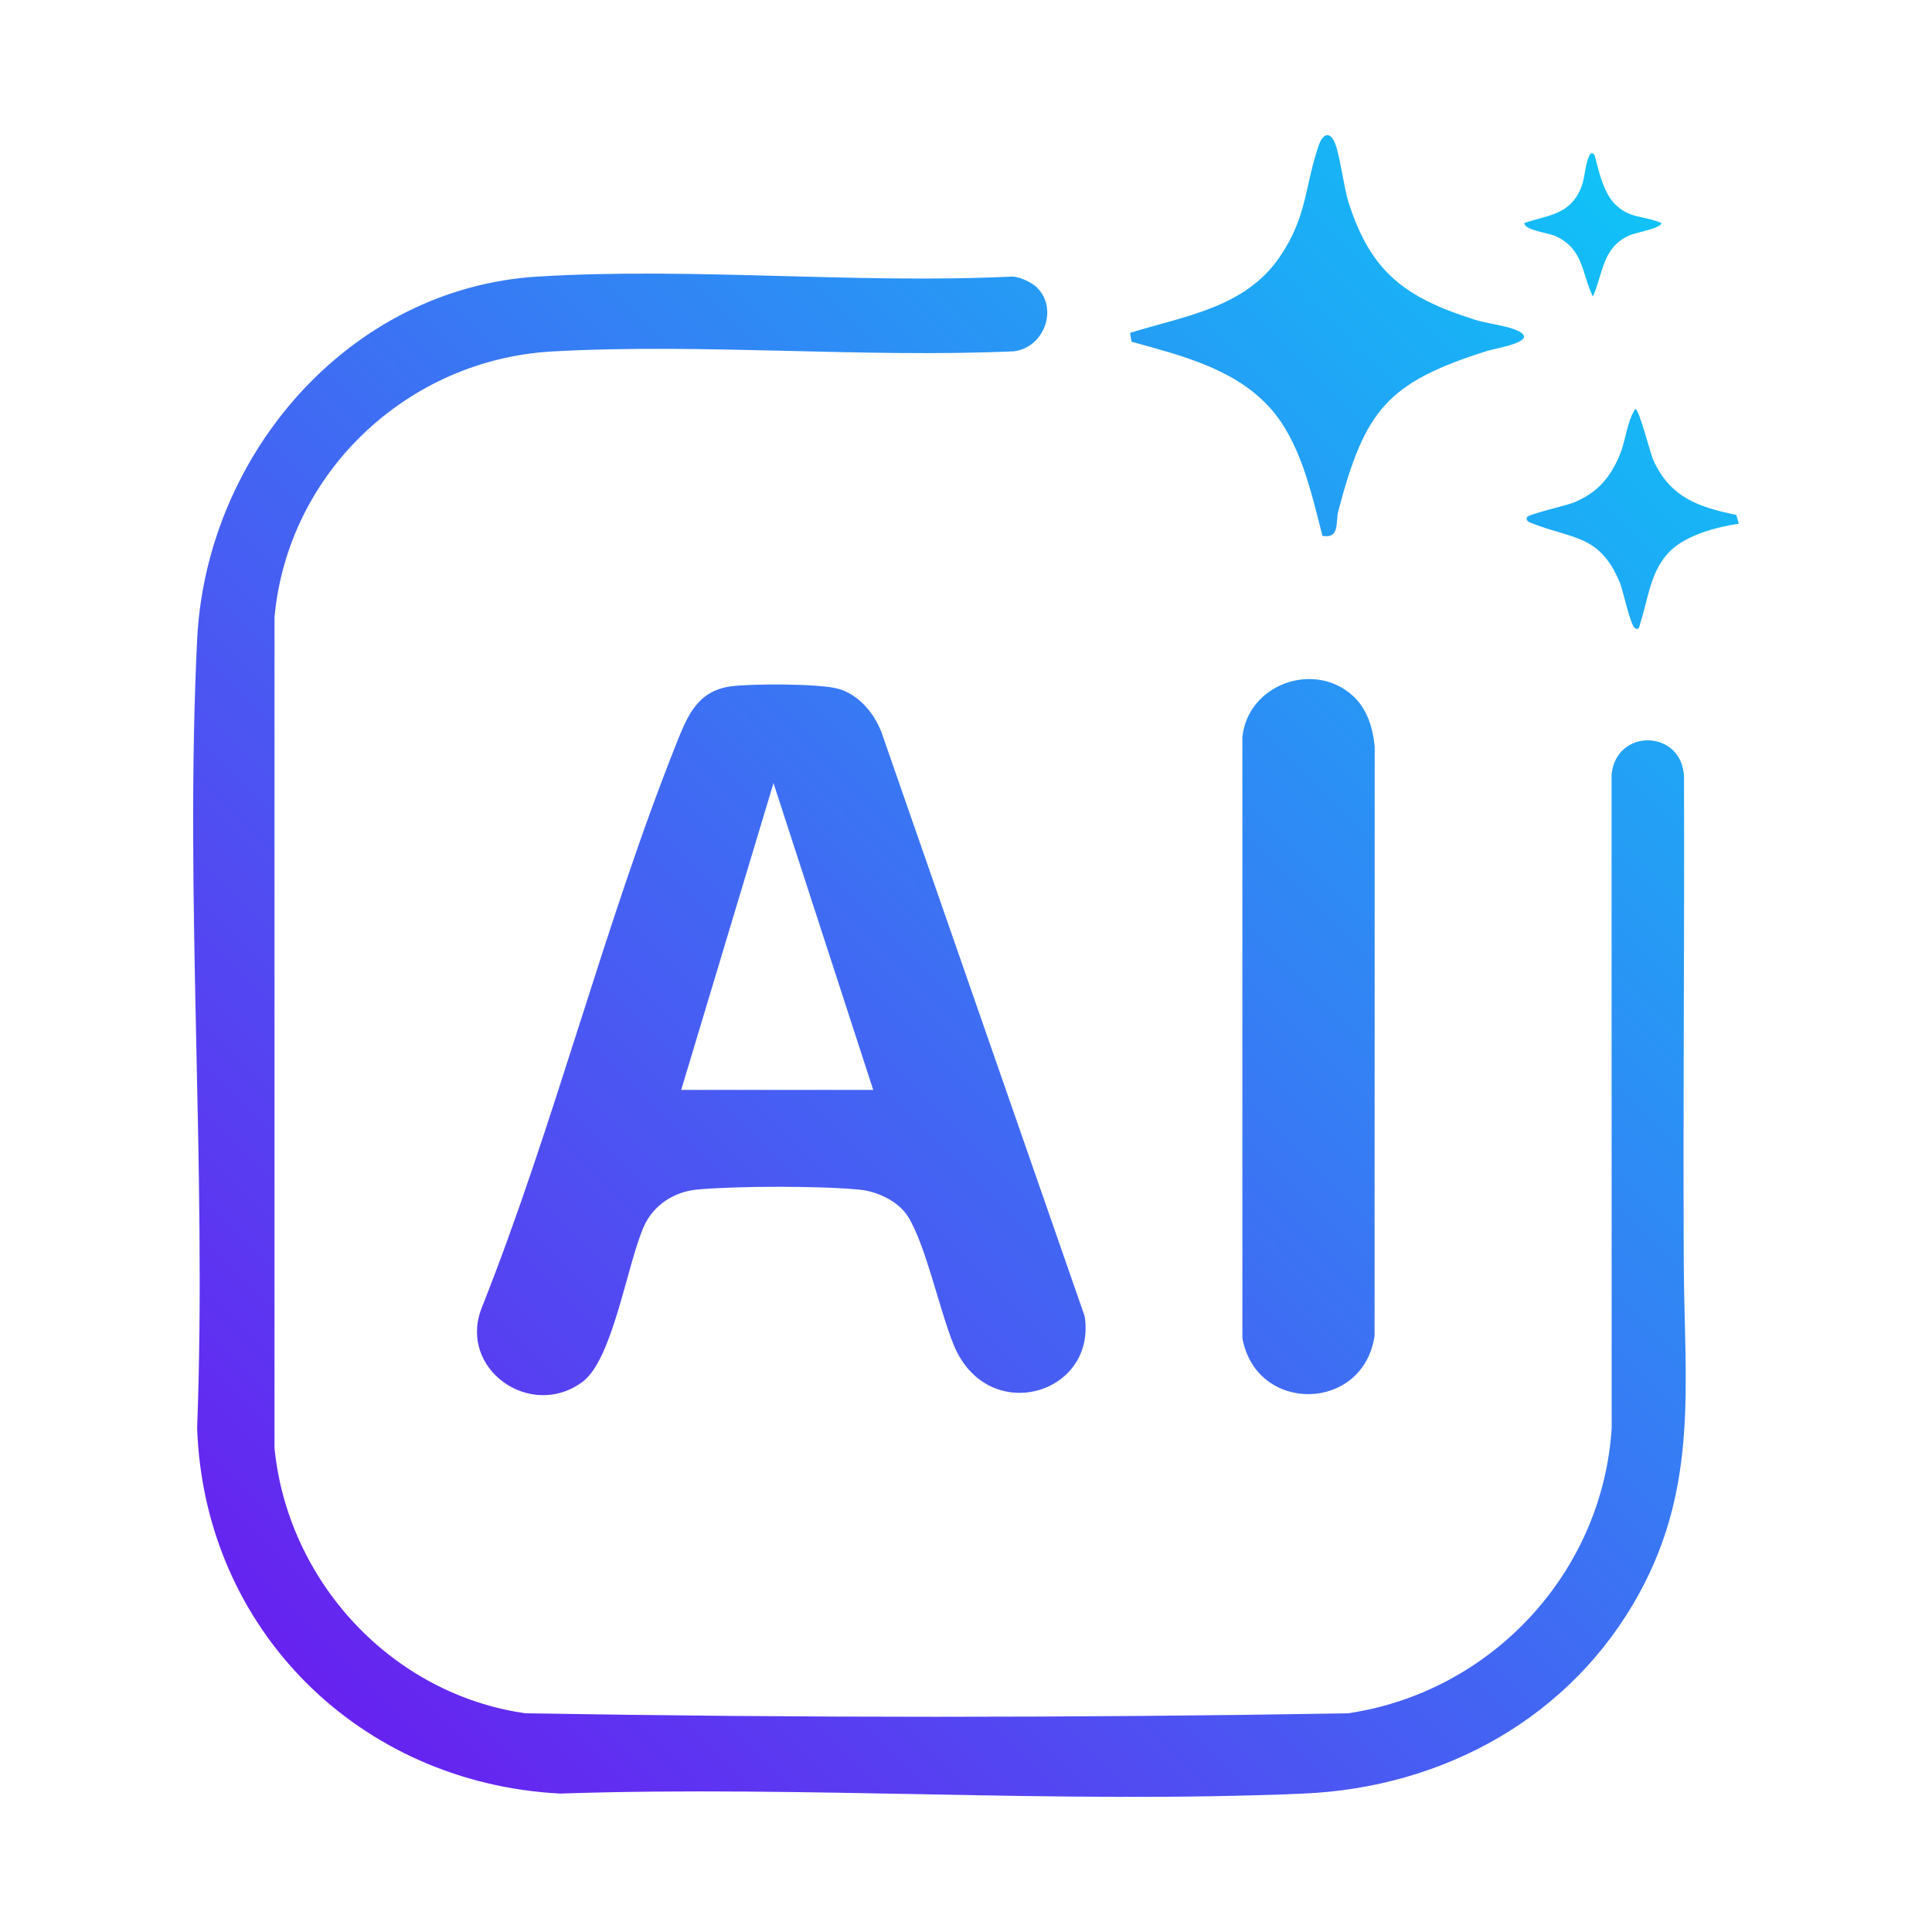 <?xml version="1.0" encoding="UTF-8"?>
<svg id="Layer_1" xmlns="http://www.w3.org/2000/svg" xmlns:xlink="http://www.w3.org/1999/xlink" version="1.1" viewBox="0 0 500 500">
  <!-- Generator: Adobe Illustrator 29.8.1, SVG Export Plug-In . SVG Version: 2.1.1 Build 2)  -->
  <defs>
    <style>
      .st0 {
        fill: url(#linear-gradient);
      }
    </style>
    <linearGradient id="linear-gradient" x1="77.23" y1="433.45" x2="441.63" y2="69.05" gradientUnits="userSpaceOnUse">
      <stop offset="0" stop-color="#6722f0"/>
      <stop offset="1" stop-color="#10c2f7"/>
    </linearGradient>
  </defs>
  <path class="st0" d="M328.01,104.83c8.41,8.79,11.3,22.44,14.24,33.85,4.59.79,3.35-3.56,4.1-6.42,6.89-26.18,12.68-33.28,38.59-41.46,2.08-.66,14.03-2.49,7.59-5.32-2.85-1.25-7.57-1.71-10.82-2.74-17.81-5.62-26.95-12.12-32.75-30.52-1.25-3.97-2.26-12.84-3.69-15.67-1.4-2.78-3.1-1.48-3.94.94-3.72,10.74-2.97,18.61-10.23,29.14-9,13.07-24.57,15.15-38.65,19.52l.41,2.29c12.39,3.45,25.91,6.72,35.14,16.38ZM423.21,105.83c-2.27,3.49-2.36,7.97-4.08,12.05-2.48,5.88-5.81,9.64-11.75,12.14-1.93.81-12.07,3.07-12.25,3.9-.24,1.1.86,1.3,1.62,1.6,10.3,4.03,17.25,2.88,22.38,15.06,1.03,2.43,2.78,11.43,4.09,12.06,1.05.5,1.07-.71,1.26-1.29,2.11-6.39,2.58-13.62,7.75-18.74,4.18-4.14,12.01-6.21,17.77-7.09l-.65-2.26c-9.79-2.02-17.03-4.5-21.43-14.08-.93-2.01-3.66-13.35-4.72-13.35ZM402.67,61.15c7.21,3.39,6.59,9.43,9.57,15.6,2.72-6.16,2.39-12.58,9.36-15.8,1.69-.78,8.34-1.86,8.38-3.23-4.78-2.05-8.36-1.01-12.27-5.15-3.52-3.73-4.66-12.12-5.16-12.6-.81-.78-1.14.09-1.44.8-.92,2.17-.92,5.31-1.91,7.77-2.85,7.07-8.37,7.04-14.72,9.18.05,1.91,6.24,2.51,8.19,3.43ZM321.53,190.71v155.6c3.59,19.69,31.37,19.17,34.21-.66l.03-152.38c-.42-4.73-1.9-9.64-5.42-12.98-9.89-9.39-27.32-3.43-28.82,10.42ZM435.82,201.02c-.51-12.21-17.45-12.71-18.75-.62l.03,169.18c-2.36,37.5-31.19,68.34-68.21,73.82-70.84,1.2-142.03,1.21-212.87,0-34.58-4.9-61.55-34.04-64.98-68.65v-215.04c3.45-37.48,34.5-66.7,71.97-68.76,39.09-2.15,80.1,1.71,119.39-.03,7.77-.97,11.56-10.91,5.97-16.51-1.33-1.34-4.58-2.85-6.53-2.83-40.25,1.94-82.73-2.46-122.71,0-48.93,3.01-85.78,46.23-88.11,93.94-3.28,67.05,2.54,136.74,0,204.07,1.82,52.16,41.99,91.9,93.93,94.58,63.63-2.12,128.99,2.73,192.43,0,36.25-1.56,69.33-19.74,86.9-51.89,15.39-28.15,11.63-54.73,11.48-85.3-.2-41.98.2-83.97.06-125.95ZM217.1,178.3c-4.72-1.42-22.81-1.41-28.05-.66-8.52,1.23-11.1,7.53-13.89,14.52-18.9,47.36-31.61,98.81-50.52,146.38-6.14,15.84,12.79,29.07,26.15,19.05,7.89-5.91,11.49-30.52,15.89-40.28,2.47-5.49,7.82-8.91,13.78-9.46,10.25-.94,31.78-.97,41.98.03,4.56.45,9.97,2.93,12.49,6.88,4.61,7.23,8.23,24.39,11.89,33.3,8.71,21.21,37.07,12.9,33.89-7.43l-52.66-151.34c-1.98-4.89-5.76-9.43-10.95-11ZM176.29,282.07l23.89-79.41,25.81,79.41h-49.71Z"/>
</svg>